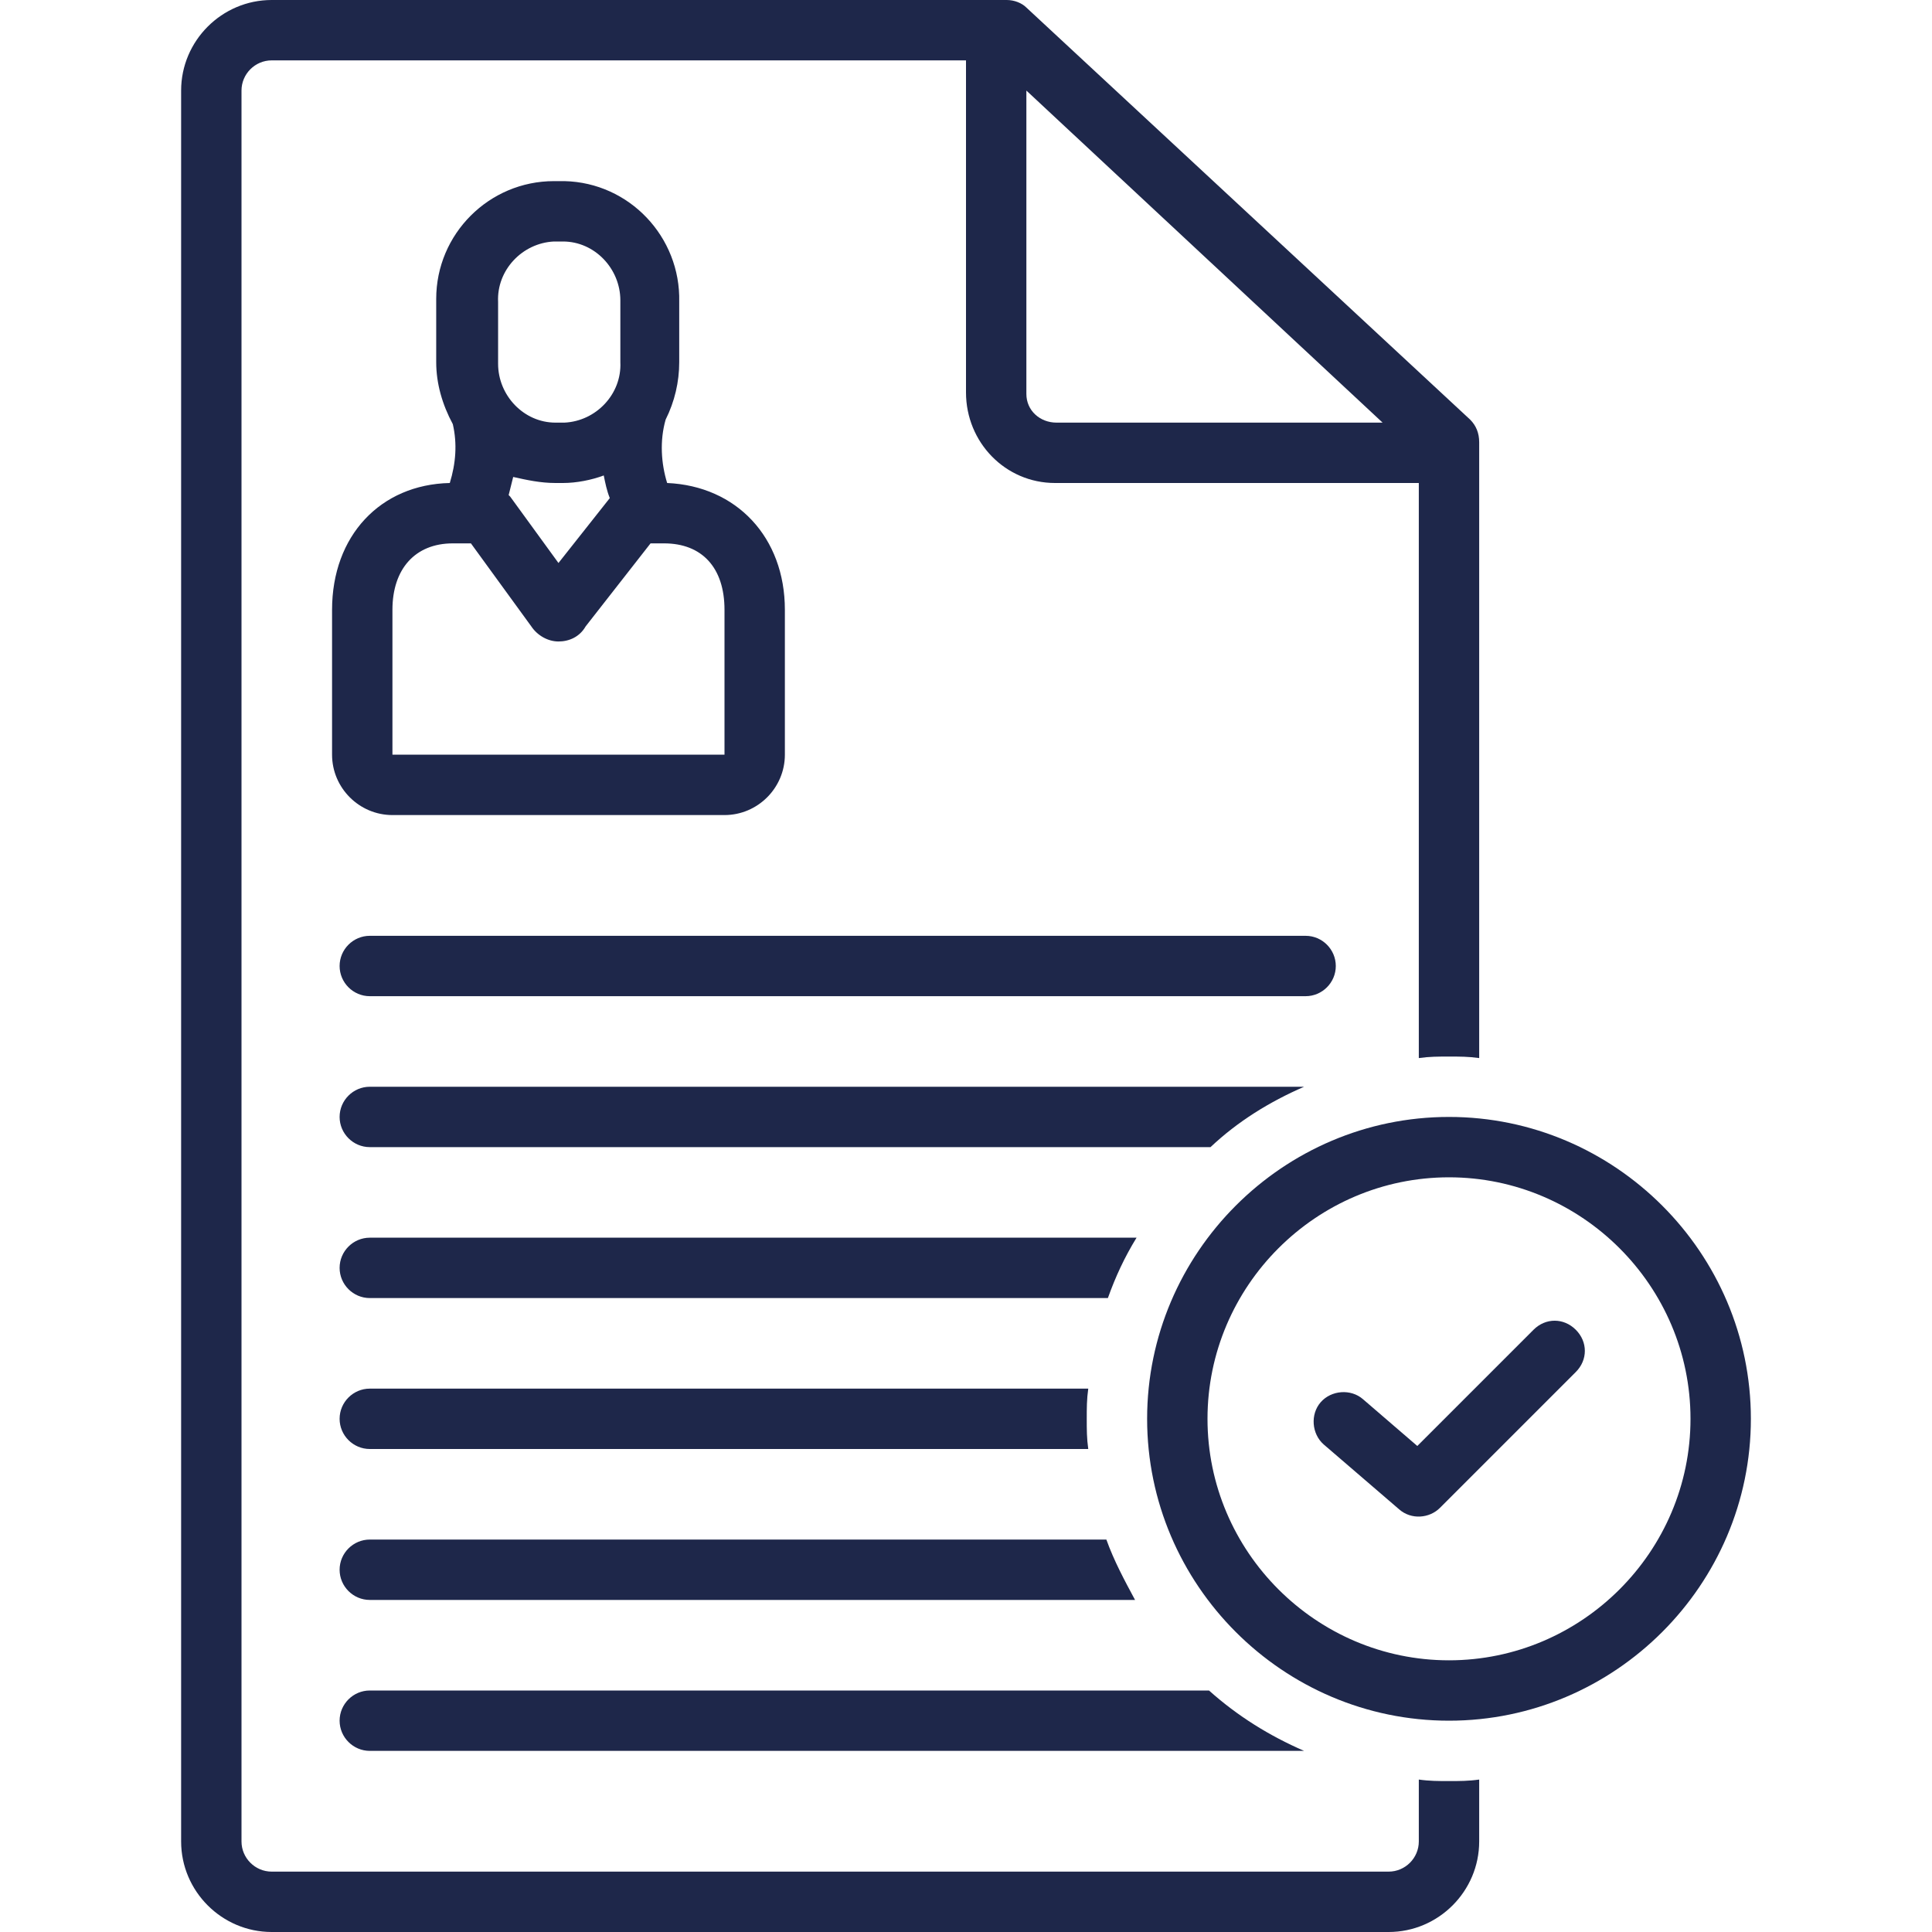 <?xml version="1.0" encoding="utf-8"?>
<!-- Generator: Adobe Illustrator 23.0.5, SVG Export Plug-In . SVG Version: 6.00 Build 0)  -->
<svg version="1.1" id="Layer_1" xmlns="http://www.w3.org/2000/svg" xmlns:xlink="http://www.w3.org/1999/xlink" x="0px" y="0px"
	 viewBox="0 0 128 128" style="enable-background:new 0 0 128 128;" xml:space="preserve">
<style type="text/css">
	.st0{fill:#1E274A;}
</style>
<title></title>
<path class="st0" d="M88.5,64c0-1.1-0.9-2-2-2h-62c-1.1,0-2,0.9-2,2s0.9,2,2,2h62C87.6,66,88.5,65.1,88.5,64z"/>
<path class="st0" d="M24.5,112c-1.1,0-2,0.9-2,2s0.9,2,2,2h61.9c-2.3-1-4.4-2.3-6.3-4H24.5z"/>
<path class="st0" d="M94,117.9v4.1c0,1.1-0.9,2-2,2H18c-1.1,0-2-0.9-2-2V6c0-1.1,0.9-2,2-2h46v22c0,3.3,2.6,6,5.9,6H70h24v38.1
	c0.7-0.1,1.3-0.1,2-0.1s1.3,0,2,0.1V29.3c0-0.6-0.2-1.1-0.6-1.5L68,0.5C67.7,0.2,67.2,0,66.7,0H18c-3.3,0-6,2.7-6,6v116
	c0,3.3,2.7,6,6,6h74c3.3,0,6-2.7,6-6v-4.1c-0.7,0.1-1.3,0.1-2,0.1S94.7,118,94,117.9z M91.6,28H70c-1.1,0-2-0.8-2-1.9V26V6L91.6,28z
	"/>
<path class="st0" d="M96,74c-11,0-20,9-20,20s9,20,20,20s20-9,20-20S107,74,96,74z M96,110c-8.8,0-16-7.2-16-16s7.2-16,16-16
	s16,7.2,16,16S104.8,110,96,110z"/>
<path class="st0" d="M29.8,32c-4.6,0.1-7.8,3.5-7.8,8.4V50c0,2.2,1.8,4,4,4h22c2.2,0,4-1.8,4-4v-9.6c0-4.8-3.2-8.2-7.8-8.4
	c-0.4-1.3-0.5-2.8-0.1-4.2c0.6-1.2,0.9-2.5,0.9-3.8v-4c0.1-4.3-3.3-7.9-7.6-8c-0.1,0-0.1,0-0.2,0h-0.5c-4.3,0-7.8,3.5-7.8,7.8
	c0,0.1,0,0.1,0,0.2v4c0,1.4,0.4,2.8,1.1,4.1C30.3,29.4,30.2,30.7,29.8,32z M36.8,32h0.5c0.9,0,1.9-0.2,2.7-0.5
	c0.1,0.5,0.2,1,0.4,1.5L37,37.3l-3.2-4.4l-0.1-0.1c0.1-0.4,0.2-0.8,0.3-1.2C34.9,31.8,35.8,32,36.8,32z M48,40.4V50l0,0H26v-9.6
	c0-2.7,1.5-4.4,4-4.4h1.2l4,5.5c0.4,0.6,1.1,1,1.8,1s1.4-0.3,1.8-1l4.3-5.5H44C46.5,36,48,37.6,48,40.4z M33,20
	c-0.1-2.1,1.6-3.9,3.7-4h0.1h0.5c2.1,0,3.8,1.8,3.8,3.9V20v4c0.1,2.1-1.6,3.9-3.7,4h-0.1h-0.5c-2.1,0-3.8-1.8-3.8-3.9V24V20z"/>
<path class="st0" d="M24.5,102c-1.1,0-2,0.9-2,2s0.9,2,2,2h50.7c-0.7-1.3-1.4-2.6-1.9-4H24.5z"/>
<path class="st0" d="M24.5,92c-1.1,0-2,0.9-2,2s0.9,2,2,2h47.6C72,95.3,72,94.7,72,94s0-1.3,0.1-2H24.5z"/>
<path class="st0" d="M22.5,84c0,1.1,0.9,2,2,2h48.9c0.5-1.4,1.1-2.7,1.9-4H24.5C23.4,82,22.5,82.9,22.5,84z"/>
<path class="st0" d="M86.4,72H24.5c-1.1,0-2,0.9-2,2s0.9,2,2,2h55.7C82,74.3,84.1,73,86.4,72z"/>
<path class="st0" d="M101.6,88.1l-7.7,7.7l-3.6-3.1c-0.8-0.7-2.1-0.6-2.8,0.2c-0.7,0.8-0.6,2.1,0.2,2.8l0,0l5,4.3
	c0.8,0.7,2,0.6,2.7-0.1l9-9c0.8-0.8,0.8-2,0-2.8C103.6,87.3,102.4,87.3,101.6,88.1L101.6,88.1L101.6,88.1z"/>
</svg>
